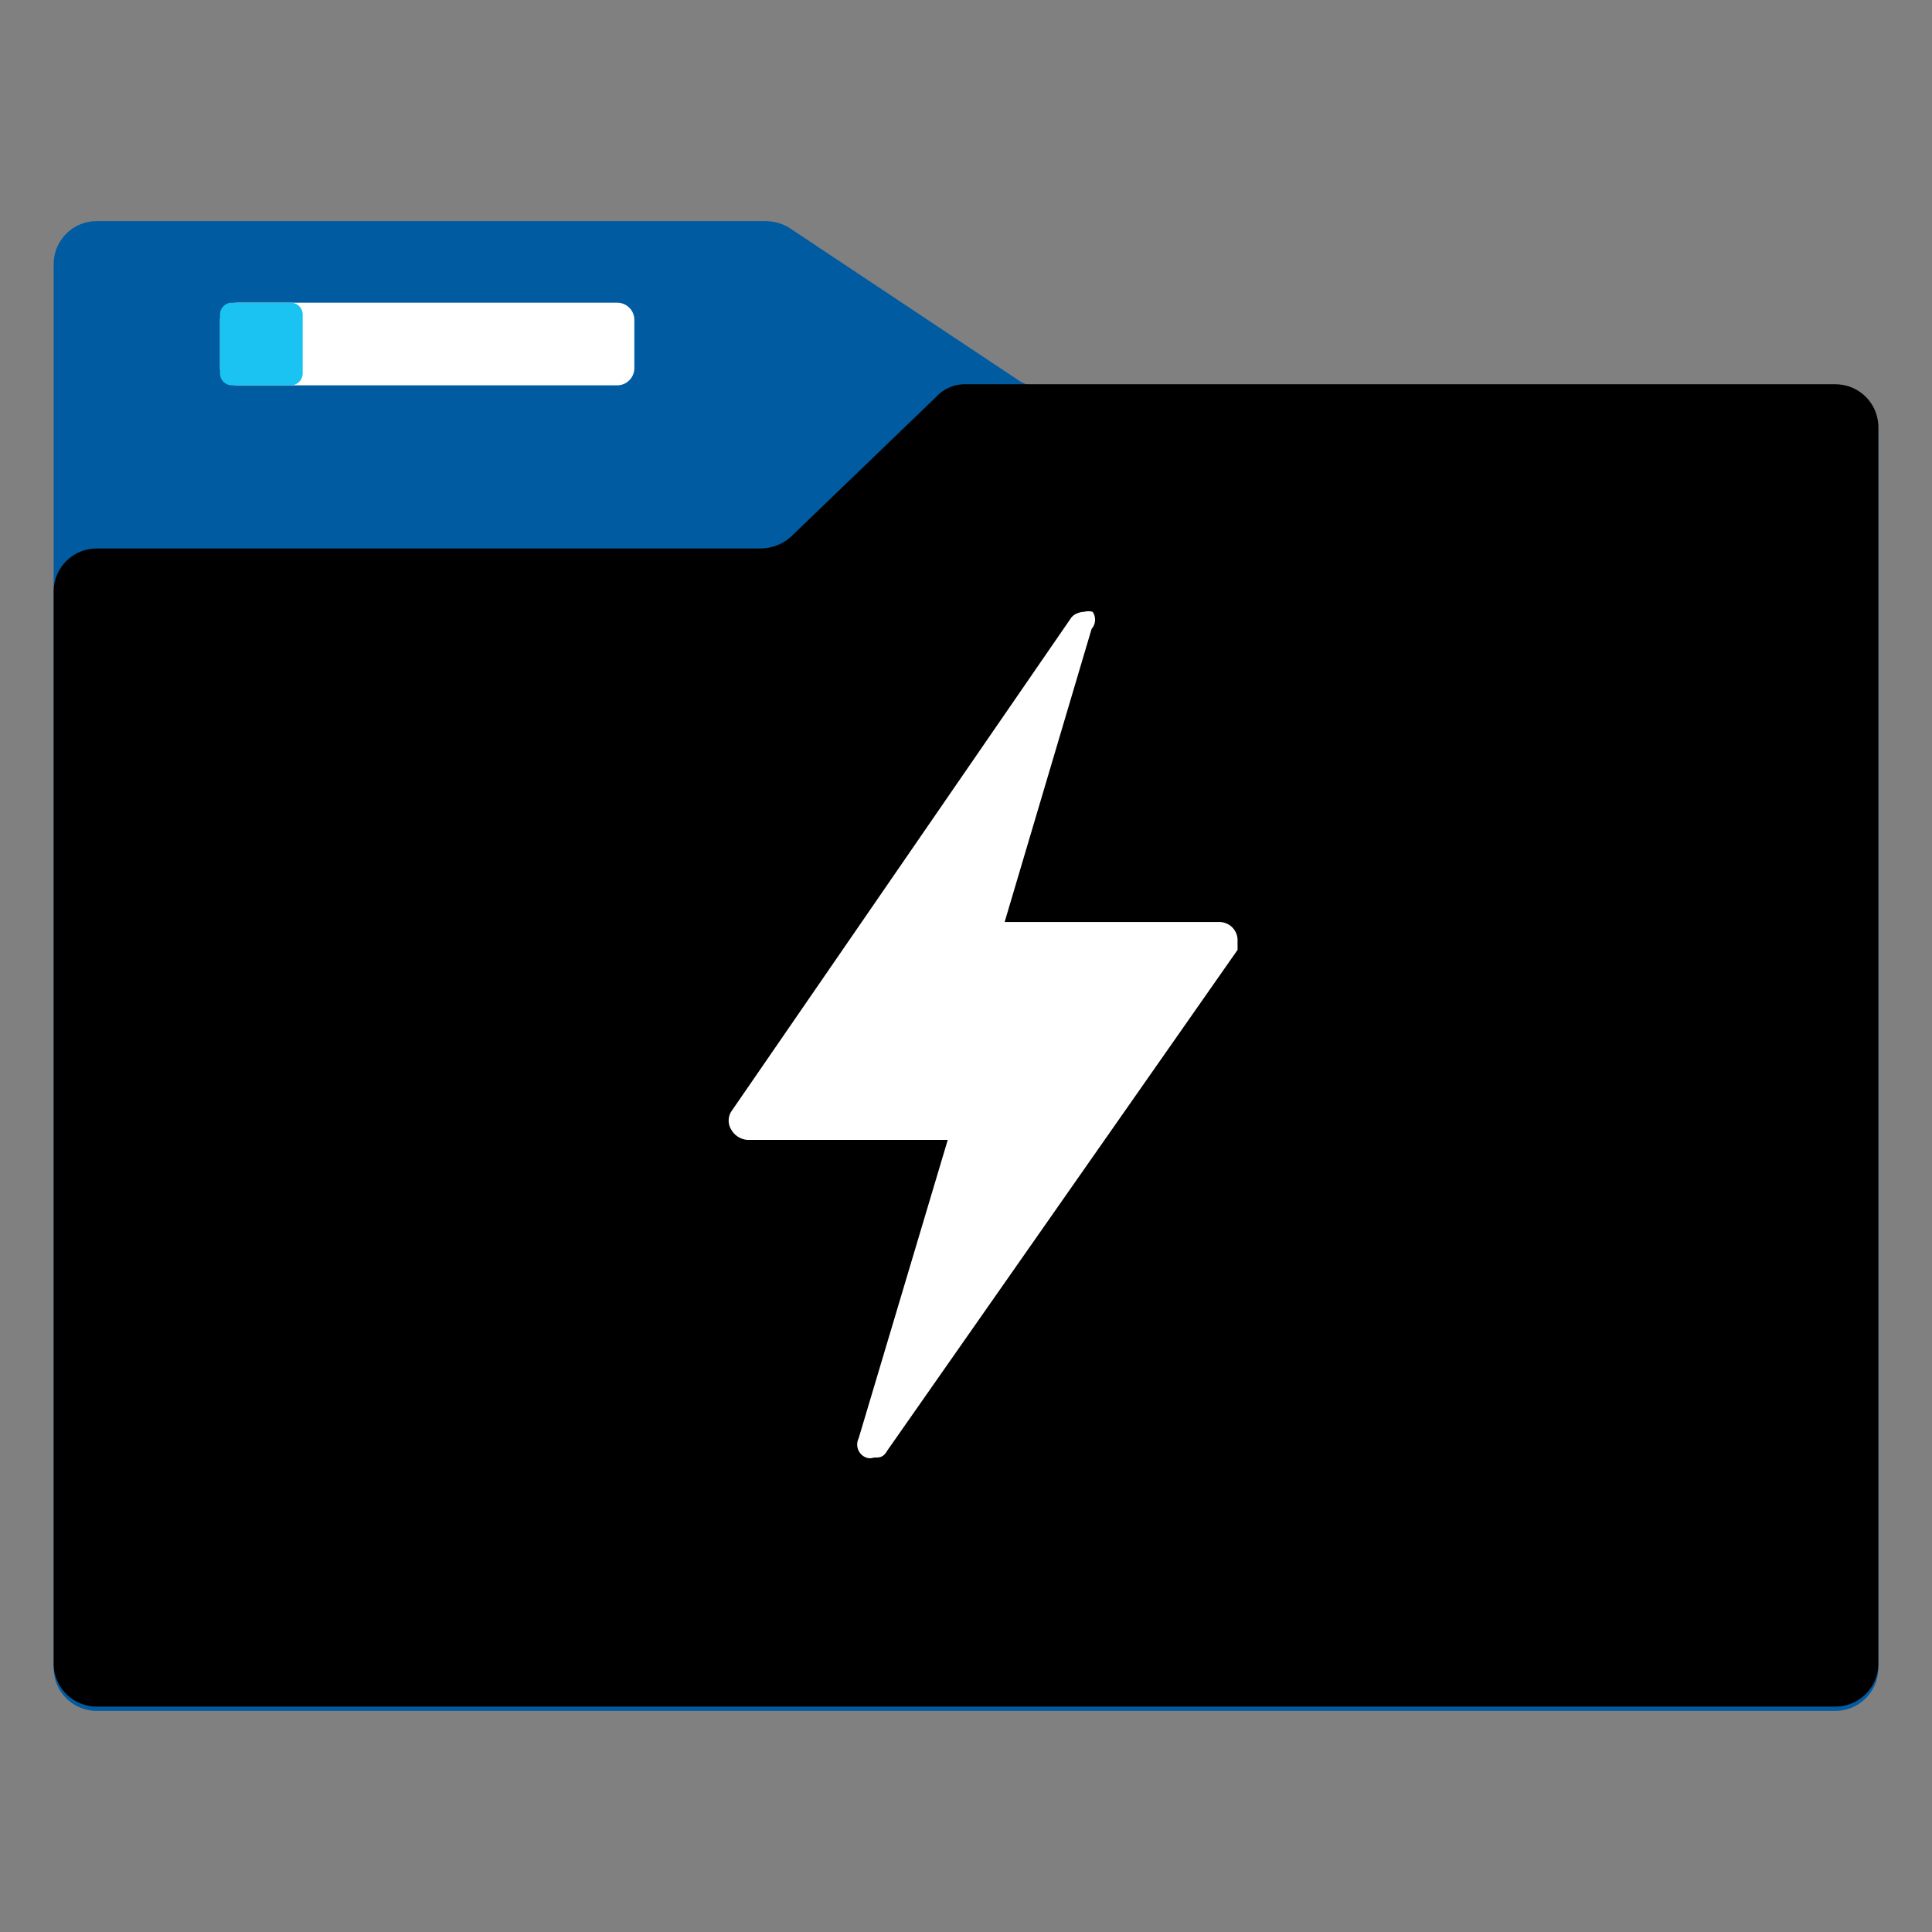 <svg data-slug-id="data-lake-store" viewBox="0 0 120 120" xmlns="http://www.w3.org/2000/svg">
<rect x="0" y="0" width="120" height="120" fill="#808080" stroke="none"/>
<path d="M114 24H64.6C64.072 24.021 63.553 23.855 63.133 23.534L49 14.134C48.556 13.871 48.049 13.733 47.533 13.734H6C5.304 13.733 4.636 14.005 4.138 14.491C3.639 14.977 3.351 15.638 3.333 16.334V103.667C3.351 104.363 3.639 105.024 4.138 105.51C4.636 105.995 5.304 106.267 6 106.267H114C114.696 106.267 115.364 105.995 115.862 105.51C116.361 105.024 116.649 104.363 116.667 103.667V26.667C116.667 25.96 116.386 25.282 115.886 24.781C115.386 24.281 114.707 24 114 24Z" fill="#005BA1"/>
<path d="M38.334 18.8H14.734C14.145 18.8 13.667 19.277 13.667 19.866V22.866C13.667 23.456 14.145 23.933 14.734 23.933H38.334C38.923 23.933 39.4 23.456 39.4 22.866V19.866C39.4 19.277 38.923 18.8 38.334 18.8Z" fill="white"/>
<path d="M18.067 18.8H14.4C13.995 18.8 13.667 19.128 13.667 19.533V23.2C13.667 23.605 13.995 23.933 14.4 23.933H18.067C18.472 23.933 18.8 23.605 18.8 23.2V19.533C18.8 19.128 18.472 18.8 18.067 18.8Z" fill="#1AC3F2"/>
<path d="M114 23.867H60C59.649 23.855 59.3 23.921 58.978 24.059C58.655 24.198 58.367 24.405 58.133 24.667L49.133 33.333C48.62 33.795 47.957 34.055 47.267 34.067H6C5.293 34.067 4.615 34.348 4.114 34.848C3.614 35.348 3.333 36.026 3.333 36.733V103.4C3.351 104.096 3.639 104.757 4.138 105.243C4.636 105.728 5.304 106 6 106H114C114.696 106 115.364 105.728 115.862 105.243C116.361 104.757 116.649 104.096 116.667 103.4V26.667C116.685 26.305 116.629 25.944 116.503 25.605C116.377 25.266 116.184 24.956 115.934 24.694C115.685 24.432 115.385 24.224 115.052 24.082C114.72 23.939 114.362 23.866 114 23.867V23.867Z"/>
<path d="M67.867 38C67.692 37.952 67.508 37.952 67.333 38C67.333 38 66.733 38 66.467 38.467L45.4 69.067C45.306 69.229 45.257 69.413 45.257 69.6C45.257 69.787 45.306 69.971 45.4 70.133C45.499 70.319 45.642 70.477 45.816 70.593C45.99 70.709 46.191 70.78 46.4 70.8H58.867L53.333 89.333C53.279 89.442 53.248 89.561 53.242 89.682C53.236 89.803 53.256 89.924 53.3 90.037C53.344 90.15 53.411 90.253 53.497 90.338C53.583 90.424 53.687 90.49 53.8 90.533C53.951 90.59 54.116 90.59 54.267 90.533C54.667 90.533 54.867 90.533 55.133 90.067L76.867 59C76.867 59 76.867 58.6 76.867 58.333C76.85 58.044 76.723 57.773 76.512 57.575C76.301 57.377 76.023 57.266 75.733 57.267H62.4L67.8 39.067C67.929 38.922 68.005 38.738 68.017 38.545C68.029 38.352 67.977 38.16 67.867 38V38Z" fill="white"/>
</svg>

